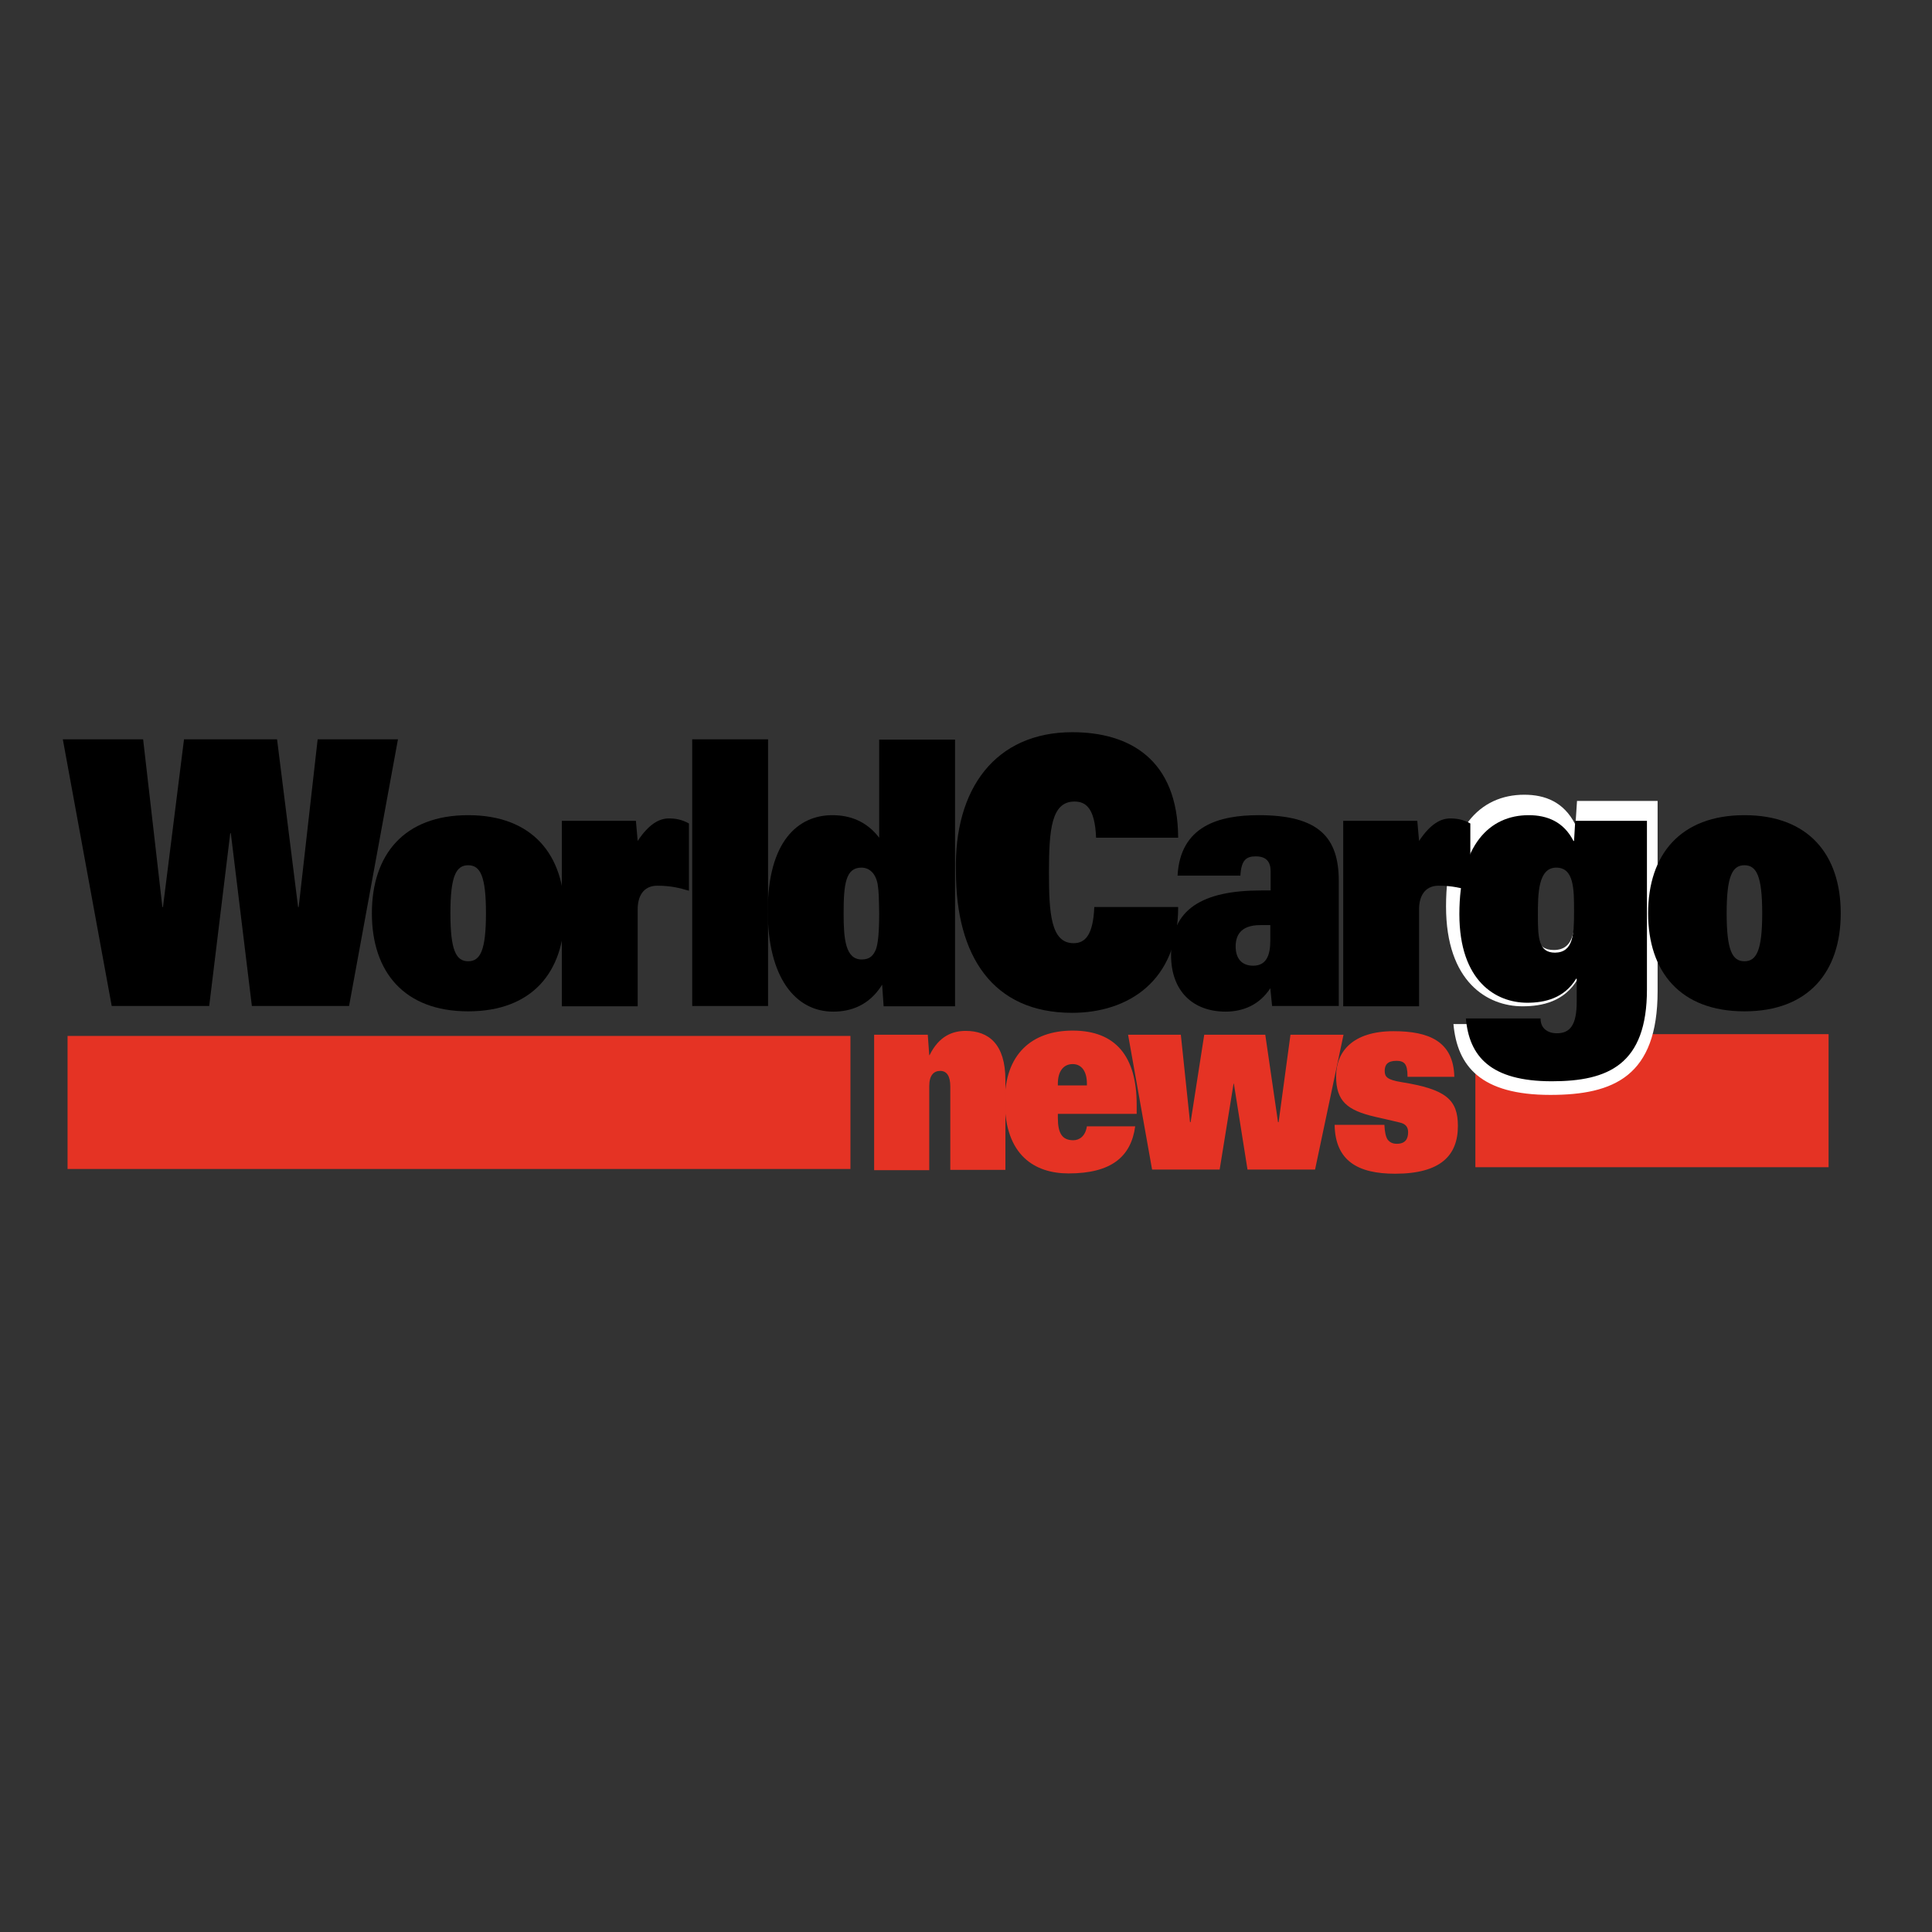 <?xml version="1.0" encoding="utf-8"?>
<!-- Generator: Adobe Illustrator 19.2.1, SVG Export Plug-In . SVG Version: 6.00 Build 0)  -->
<svg version="1.1" id="layer" xmlns="http://www.w3.org/2000/svg" xmlns:xlink="http://www.w3.org/1999/xlink" x="0px" y="0px"
	 viewBox="0 0 652 652" style="enable-background:new 0 0 652 652;" xml:space="preserve">
<rect x="0" y="0" width="652" height="652" fill="#333333" stroke="none"/>
<style type="text/css">
	.st0{fill:#E53324;}
	.st1{fill-rule:evenodd;clip-rule:evenodd;fill:#E53324;}
	.st2{fill:#FFFFFF;}
</style>
<g>
	<path class="st0" d="M294.9,349.2h18.2l0.5,6.9h0.1c3.2-6.5,7.8-8.2,12.2-8.2c7.8,0,13.4,4.5,13.4,16.6v30.3h-18.6v-28.2
		c0-3.3-1.1-5.2-3.4-5.2c-2.1,0-3.7,1.4-3.7,5.1v28.4h-18.6V349.2z"/>
	<path class="st0" d="M383.1,380.1c-1.4,10.3-8.1,15.9-22.5,15.9c-11.3,0-21.5-6-21.5-24.4c0-15.7,9-23.8,22.9-23.8
		c14.6,0,21.6,8.8,21.6,25v3.1H357v1.4c0,5.2,1.5,7.5,5.2,7.5c2.1,0,4.1-1.4,4.6-4.7H383.1z M366.8,366.3v-0.6
		c0-4.3-1.9-6.6-4.8-6.6c-3,0-5,2.3-5,6.6v0.6H366.8z"/>
	<polygon class="st0" points="380.7,349.2 398.5,349.2 401.6,378.7 401.8,378.7 406.4,349.2 427,349.2 431.3,378.7 431.5,378.7 
		435.5,349.2 453.4,349.2 443.8,394.7 421,394.7 416.4,365.7 416.3,365.7 411.6,394.7 388.8,394.7 	"/>
	<path class="st0" d="M475,363.3c0-2.3-0.3-3.5-0.9-4.3c-0.6-0.7-1.5-1-2.8-1c-3.1,0-4,1.4-4,3.4c0,2,0.8,3,5.7,3.8
		c15,2.4,19,5.9,19,14.8c0,9.9-5.8,16.1-21.2,16.1c-12.5,0-20.2-4.3-20.4-16.5h16.8c0.1,2.5,0.5,4.1,1.1,5c0.8,1,1.8,1.4,3.1,1.4
		c2.9,0,3.8-1.7,3.8-3.9c0-1.4-0.5-2.8-2.9-3.3c-1.1-0.3-2.6-0.6-8.2-1.9c-9.5-2.2-13.2-5.3-13.2-13.7c0-8.3,5.6-15.2,19.4-15.2
		c11.9,0,20.2,3.4,20.5,15.4H475z"/>
	<rect x="22.8" y="349.6" class="st1" width="264.2" height="44.9"/>
	<rect x="497.9" y="349" class="st1" width="119.2" height="44.9"/>
	<path class="st2" d="M532.6,330.5h-0.2c-4.5,7.5-11.9,9.1-18.6,9.1c-11.8,0-25.8-8.2-25.8-33.7c0-26.4,11.5-37.7,26.4-37.7
		c7.1,0,13.3,2.5,17.1,9.8h0.2l0.5-7.7h27.2v64.2c0,28.7-14.8,35-36.2,35c-23.4,0-31.4-9.6-32.7-23.9h28.4c0,1.5,0.5,3.1,1.6,4.1
		c1.1,1,2.6,1.5,4.7,1.5c5,0,7.5-3.1,7.5-11.9V330.5z M531.6,304.7c0-8.3,0-16.4-6.8-16.4c-7,0-7,10.3-7,18.1
		c0,8.6,0.2,14.2,6.6,14.2C531.5,320.6,531.6,313.2,531.6,304.7"/>
	<polygon points="21.2,249.5 48.3,249.5 54.8,306.1 55,306.1 62.1,249.5 93.5,249.5 100.6,306.1 100.8,306.1 107.2,249.5 
		134.3,249.5 117.8,339.5 85,339.5 77.9,281.2 77.7,281.2 70.6,339.5 37.7,339.5 	"/>
	<path d="M158,275.1c21.6,0,32.5,13.3,32.5,33.1c0,19.8-10.9,33.1-32.5,33.1c-21.6,0-32.5-13.3-32.5-33.1
		C125.5,288.4,136.4,275.1,158,275.1 M158,324.4c4.1,0,6-3.7,6-16.2c0-12.5-1.9-16.2-6-16.2c-4.1,0-6,3.7-6,16.2
		C152,320.7,153.9,324.4,158,324.4"/>
	<path d="M189.6,277h25l0.6,6.8c3.7-5.6,7.2-7.6,10.5-7.6c2.1,0,4.3,0.3,6.8,1.7v22.7c-3-0.9-6.1-1.7-10.7-1.7
		c-4.9,0-6.6,3.9-6.6,7.9v32.8h-25.6V277z"/>
	<rect x="233.6" y="249.5" width="25.6" height="90"/>
	<path d="M297.7,332.3c-4.4,7.1-10.7,9.1-16.5,9.1c-12.9,0-22.1-11.7-22.1-33.9c0-23.7,10.3-32.4,21.8-32.4c5.9,0,11.5,2,15.8,7.6
		v-33.1h25.6v90h-24.1L297.7,332.3z M296.2,298.5c-0.6-3.6-2.7-5.7-5.5-5.7c-5.3,0-6,5.5-6,15.5c0,8.5,0.6,15.5,6.1,15.5
		c2.9,0,4-1.5,4.8-3.4c0.7-1.9,1.1-5.6,1.1-12.1C296.6,302.8,296.6,301.1,296.2,298.5"/>
	<path d="M397.6,306.2c0,24.8-16.8,35.6-35.8,35.6c-26.8,0-39.2-19.2-39.2-47.7c-0.7-28,13.4-47,39.3-47c19.3,0,35.6,9.2,35.7,35.6
		h-27.7c-0.4-10.2-3.6-12.2-7.3-12.2c-7.8,0-8.6,9.5-8.6,23.9c0,13.7,0.6,23.9,8.3,23.9c3.9,0,6.6-2.7,7-12.2H397.6z"/>
	<path d="M428.8,294c0-3.1-1.4-5-5-5c-3.2,0-4.9,1.2-5.2,6.5h-21.2c0.9-16.8,14-20.4,27.4-20.4c20.4,0,27,7.6,27,22.2v42.2h-22.5
		l-0.6-6c-3.7,5.7-9.3,7.9-15.1,7.9c-10.8,0-18.4-6.7-18.4-19.1c0-15.5,10.6-21.8,30.5-21.8h3.1V294z M428.8,312.2h-3.5
		c-6.8,0-8.3,3.7-8.3,7.2c0,4,2,6.5,5.9,6.5c4.4,0,5.8-3.4,5.8-8.5V312.2z"/>
	<path d="M453.3,277h25l0.6,6.8c3.7-5.6,7.2-7.6,10.5-7.6c2.1,0,4.3,0.3,6.8,1.7v22.7c-3-0.9-6.1-1.7-10.7-1.7
		c-4.9,0-6.6,3.9-6.6,7.9v32.8h-25.6V277z"/>
	<path d="M532.1,330.3h-0.2c-4,6.6-10.6,8.1-16.5,8.1c-10.5,0-22.9-7.2-22.9-29.9c0-23.4,10.2-33.4,23.4-33.4
		c6.2,0,11.8,2.2,15.1,8.7h0.2l0.4-6.8h24.2v56.9c0,25.4-13.1,31-32.1,31c-20.8,0-27.9-8.5-29-21.2h25.2c0,1.4,0.4,2.7,1.4,3.6
		c1,0.9,2.3,1.4,4.1,1.4c4.4,0,6.7-2.7,6.7-10.6V330.3z M531.2,307.4c0-7.3,0-14.6-6-14.6c-6.2,0-6.2,9.1-6.2,16.1
		c0,7.6,0.2,12.6,5.8,12.6C531.1,321.4,531.2,315,531.2,307.4"/>
	<path d="M588.7,275.1c21.6,0,32.5,13.3,32.5,33.1c0,19.8-10.9,33.1-32.5,33.1c-21.6,0-32.5-13.3-32.5-33.1
		C556.2,288.4,567.1,275.1,588.7,275.1 M588.7,324.4c4.1,0,6-3.7,6-16.2c0-12.5-1.9-16.2-6-16.2c-4.1,0-6,3.7-6,16.2
		C582.7,320.7,584.6,324.4,588.7,324.4"/>
</g>
</svg>
